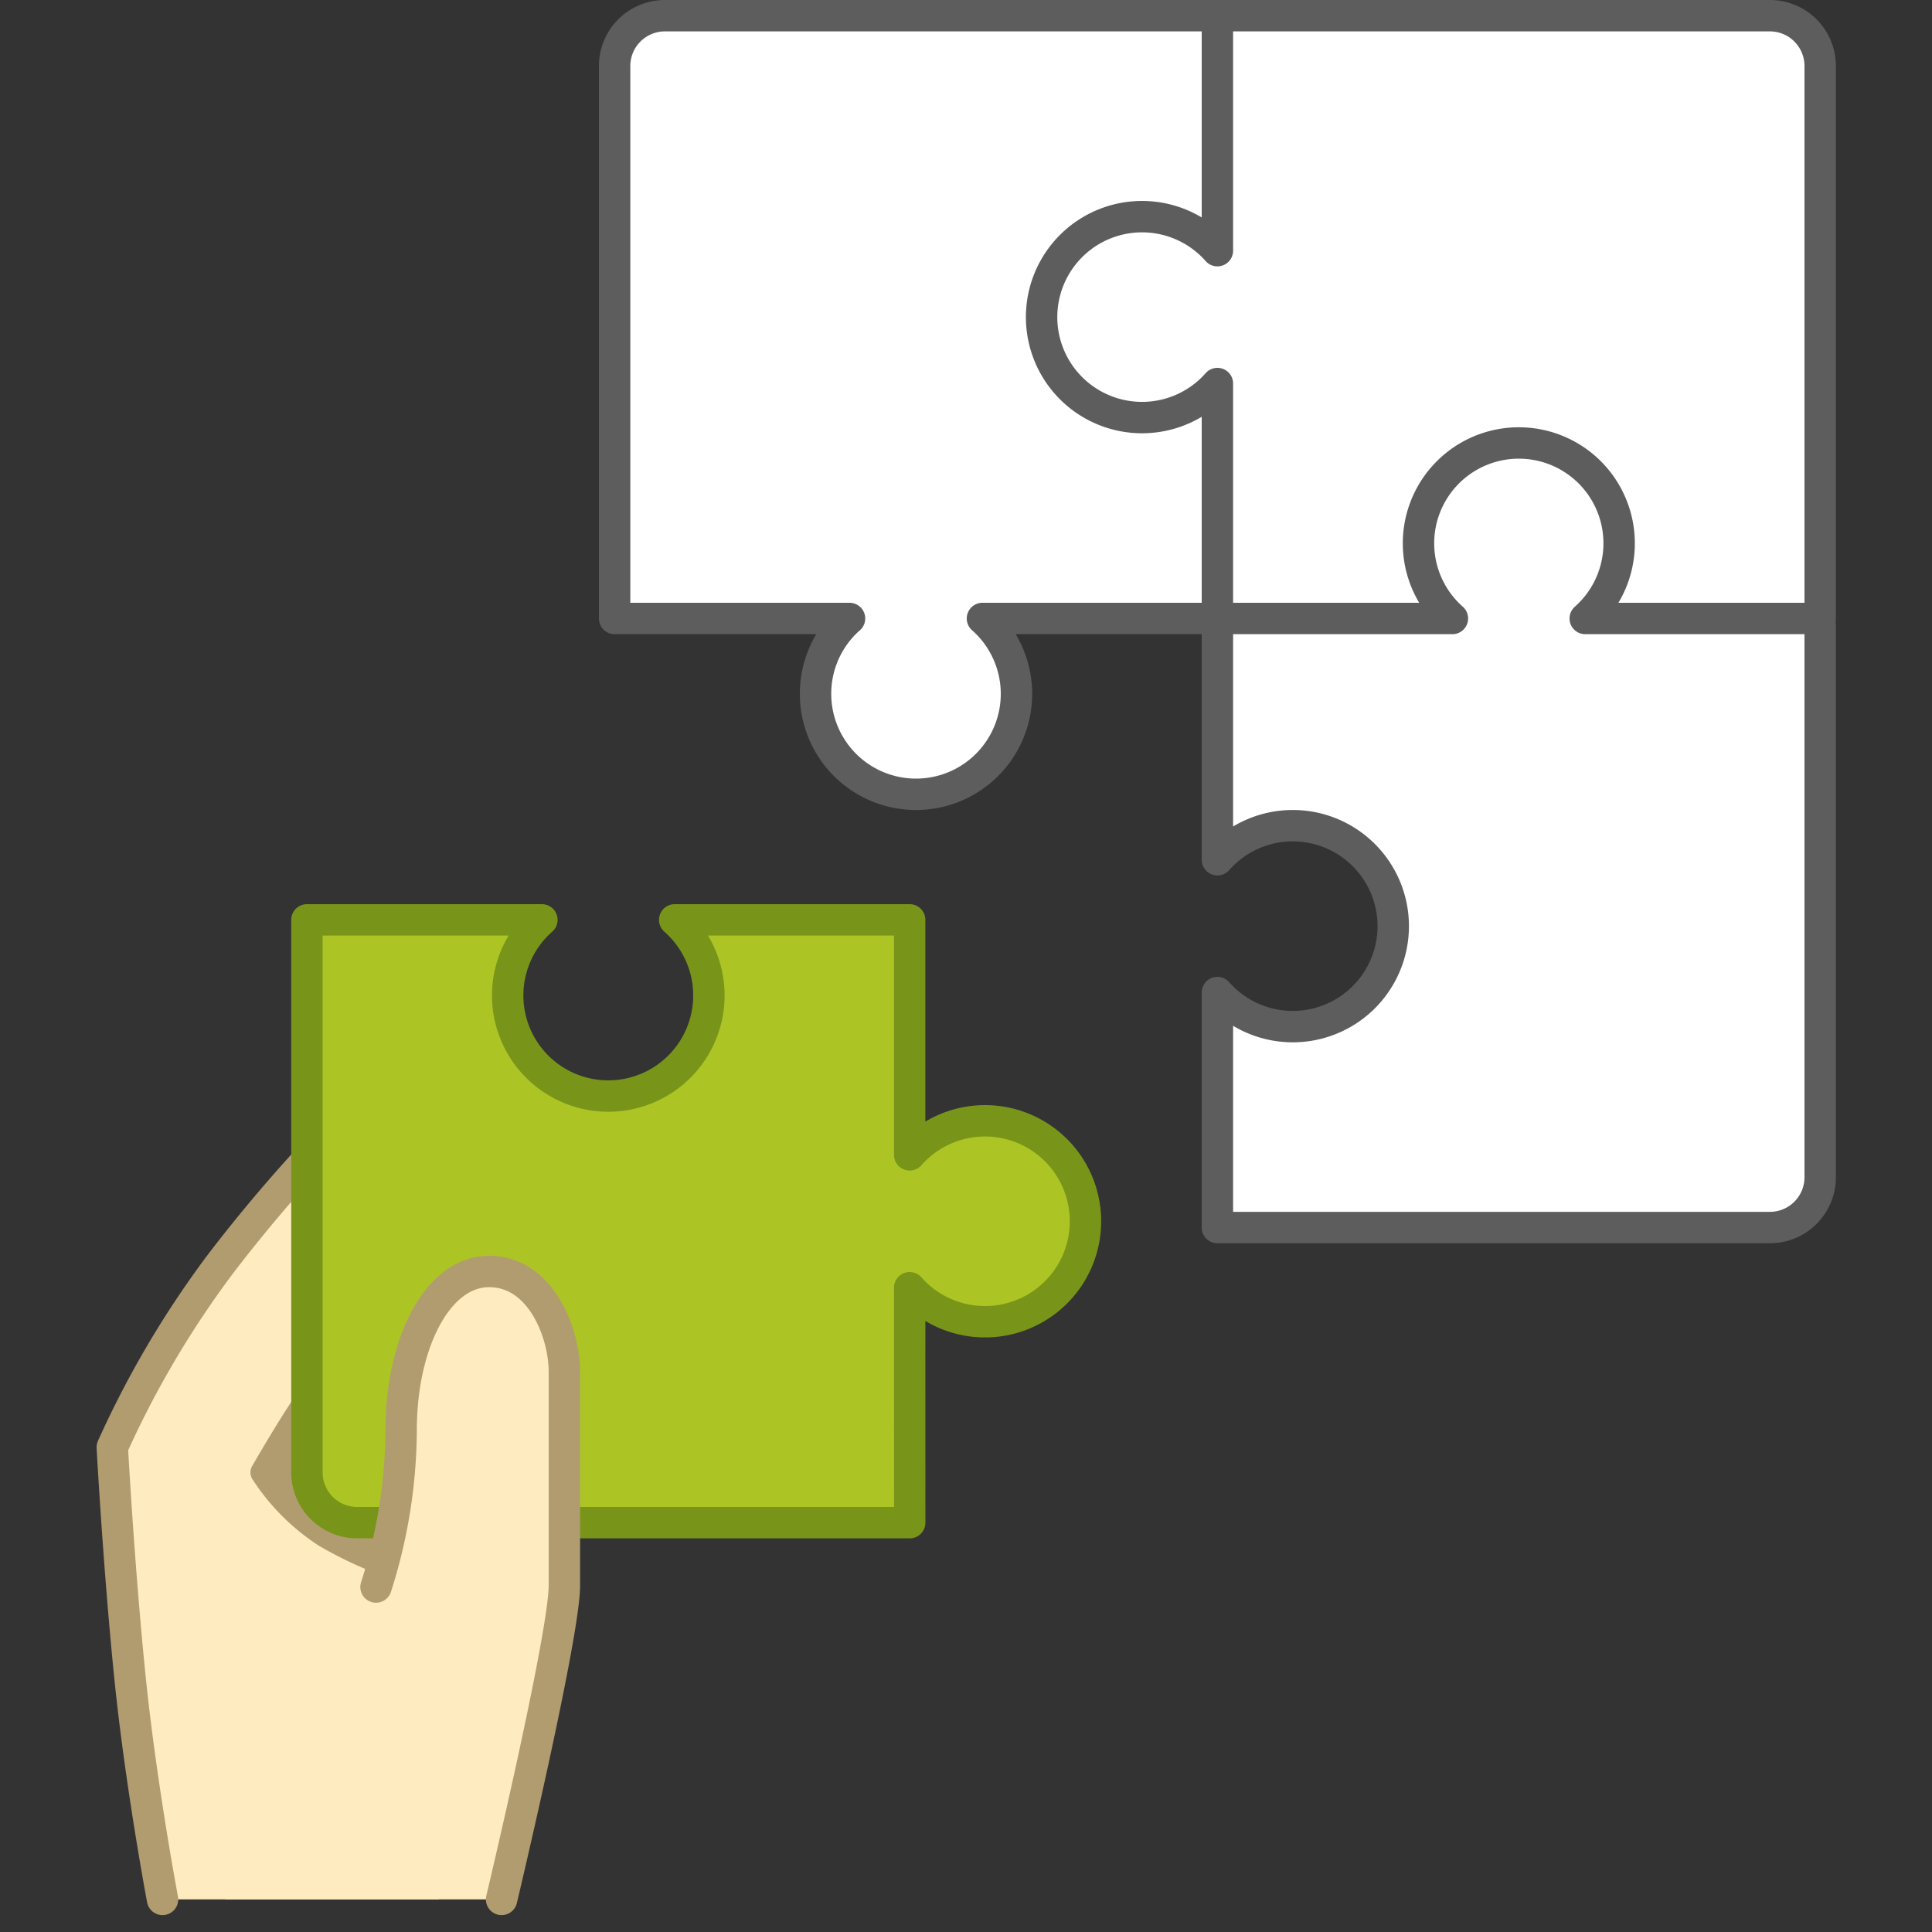 <svg xmlns="http://www.w3.org/2000/svg" width="80" height="80"><rect width="100%" height="100%" fill="#333333" stroke="none"/><defs><clipPath id="a"><path data-name="長方形 8358" transform="translate(590 1531)" fill="none" stroke="#1b6ea5" d="M0 0h80v80H0z"/></clipPath><clipPath id="b"><path data-name="長方形 8328" fill="none" d="M0 0h72.02v79.3H0z"/></clipPath></defs><g transform="translate(-590 -1531)" clip-path="url(#a)"><g data-name="グループ 9014"><g data-name="グループ 9013" clip-path="url(#b)" transform="translate(594 1531)"><path data-name="パス 18997" d="M2.73 78.65s-.91-4.81-1.365-9.36S.65 59.93.65 59.93a40.013 40.013 0 0 1 4.485-7.6 63.728 63.728 0 0 1 5.915-6.7l3.12 33.02Z" fill="#ffebc0"/><path data-name="パス 18998" d="M2.73 78.65s-.91-4.81-1.365-9.36S.65 59.93.65 59.93a40.013 40.013 0 0 1 4.485-7.6 63.728 63.728 0 0 1 5.915-6.7" fill="none" stroke="#b19c70" stroke-linecap="round" stroke-linejoin="round" stroke-width="1.3"/><path data-name="パス 18999" d="M13.13 65.13a16.4 16.4 0 0 1-3.64-1.56 8.757 8.757 0 0 1-2.6-2.6s1.04-1.82 1.885-3.055 2.275-3.185 2.275-3.185l6.24 6.24Z" fill="#b19c70"/><path data-name="パス 19000" d="M13.13 65.13a16.4 16.4 0 0 1-3.64-1.56 8.757 8.757 0 0 1-2.6-2.6s1.04-1.82 1.885-3.055 2.275-3.185 2.275-3.185l6.24 6.24Z" fill="none" stroke="#b19c70" stroke-linecap="round" stroke-linejoin="round" stroke-width="1.04"/><path data-name="パス 19001" d="M69.29 50.83H46.41V41.1a4.16 4.16 0 1 0 0-5.5v-9.73l6.24-10.66h12.48l6.24 10.66v22.88a2.082 2.082 0 0 1-2.08 2.08" fill="#fff"/><path data-name="パス 19002" d="M69.29 50.83H46.41V41.1a4.16 4.16 0 1 0 0-5.5v-9.73l6.24-10.66h12.48l6.24 10.66v22.88a2.082 2.082 0 0 1-2.08 2.08Z" fill="none" stroke="#5d5d5d" stroke-linejoin="round" stroke-width="1.3"/><path data-name="パス 19003" d="M56.139 25.61H46.41l-10.4-6.24V6.89L46.41.65h22.88a2.082 2.082 0 0 1 2.08 2.08v22.88h-9.729a4.154 4.154 0 1 0-5.5 0Z" fill="#fff"/><path data-name="パス 19004" d="M56.139 25.61H46.41l-10.4-6.24V6.89L46.41.65h22.88a2.082 2.082 0 0 1 2.08 2.08v22.88h-9.729a4.154 4.154 0 1 0-5.5 0Z" fill="none" stroke="#5d5d5d" stroke-linejoin="round" stroke-width="1.3"/><path data-name="パス 19005" d="M29.77 28.73a4.148 4.148 0 0 1 1.407-3.12H21.45V2.73A2.083 2.083 0 0 1 23.53.65h22.88v9.729a4.16 4.16 0 1 0-.368 5.872 4.419 4.419 0 0 0 .368-.369v9.728h-9.729a4.16 4.16 0 1 1-6.911 3.12" fill="#fff"/><path data-name="パス 19006" d="M29.77 28.73a4.148 4.148 0 0 1 1.407-3.12H21.45V2.73A2.083 2.083 0 0 1 23.53.65h22.88v9.729a4.16 4.16 0 1 0-.368 5.872 4.419 4.419 0 0 0 .368-.369v9.728h-9.729a4.16 4.16 0 1 1-6.911 3.12Z" fill="none" stroke="#5d5d5d" stroke-linejoin="round" stroke-width="1.3"/><path data-name="パス 19007" d="M33.669 63.05h-22.88a2.082 2.082 0 0 1-2.08-2.08V38.09h9.729a4.166 4.166 0 1 0 5.5 0h9.729v9.729a4.16 4.16 0 1 1 .368 5.871 4.26 4.26 0 0 1-.368-.368Z" fill="#acc524"/><path data-name="パス 19008" d="M33.669 63.05h-22.88a2.082 2.082 0 0 1-2.08-2.08V38.09h9.729a4.166 4.166 0 1 0 5.5 0h9.729v9.729a4.16 4.16 0 1 1 .368 5.871 4.26 4.26 0 0 1-.368-.368Z" fill="none" stroke="#78951a" stroke-linejoin="round" stroke-width="1.3"/><path data-name="パス 19009" d="M16.77 78.65s2.6-10.92 2.6-13v-8.84c0-1.625-.974-4.16-3.12-4.16s-3.64 2.99-3.64 6.565a21.576 21.576 0 0 1-1.04 6.5L5.33 78.65Z" fill="#ffebc0"/><path data-name="パス 19010" d="M11.57 65.715a21.576 21.576 0 0 0 1.04-6.5c0-3.575 1.494-6.565 3.64-6.565s3.12 2.535 3.12 4.16v8.84c0 2.08-2.6 13-2.6 13" fill="none" stroke="#b19c70" stroke-linecap="round" stroke-linejoin="round" stroke-width="1.3"/></g></g></g></svg>